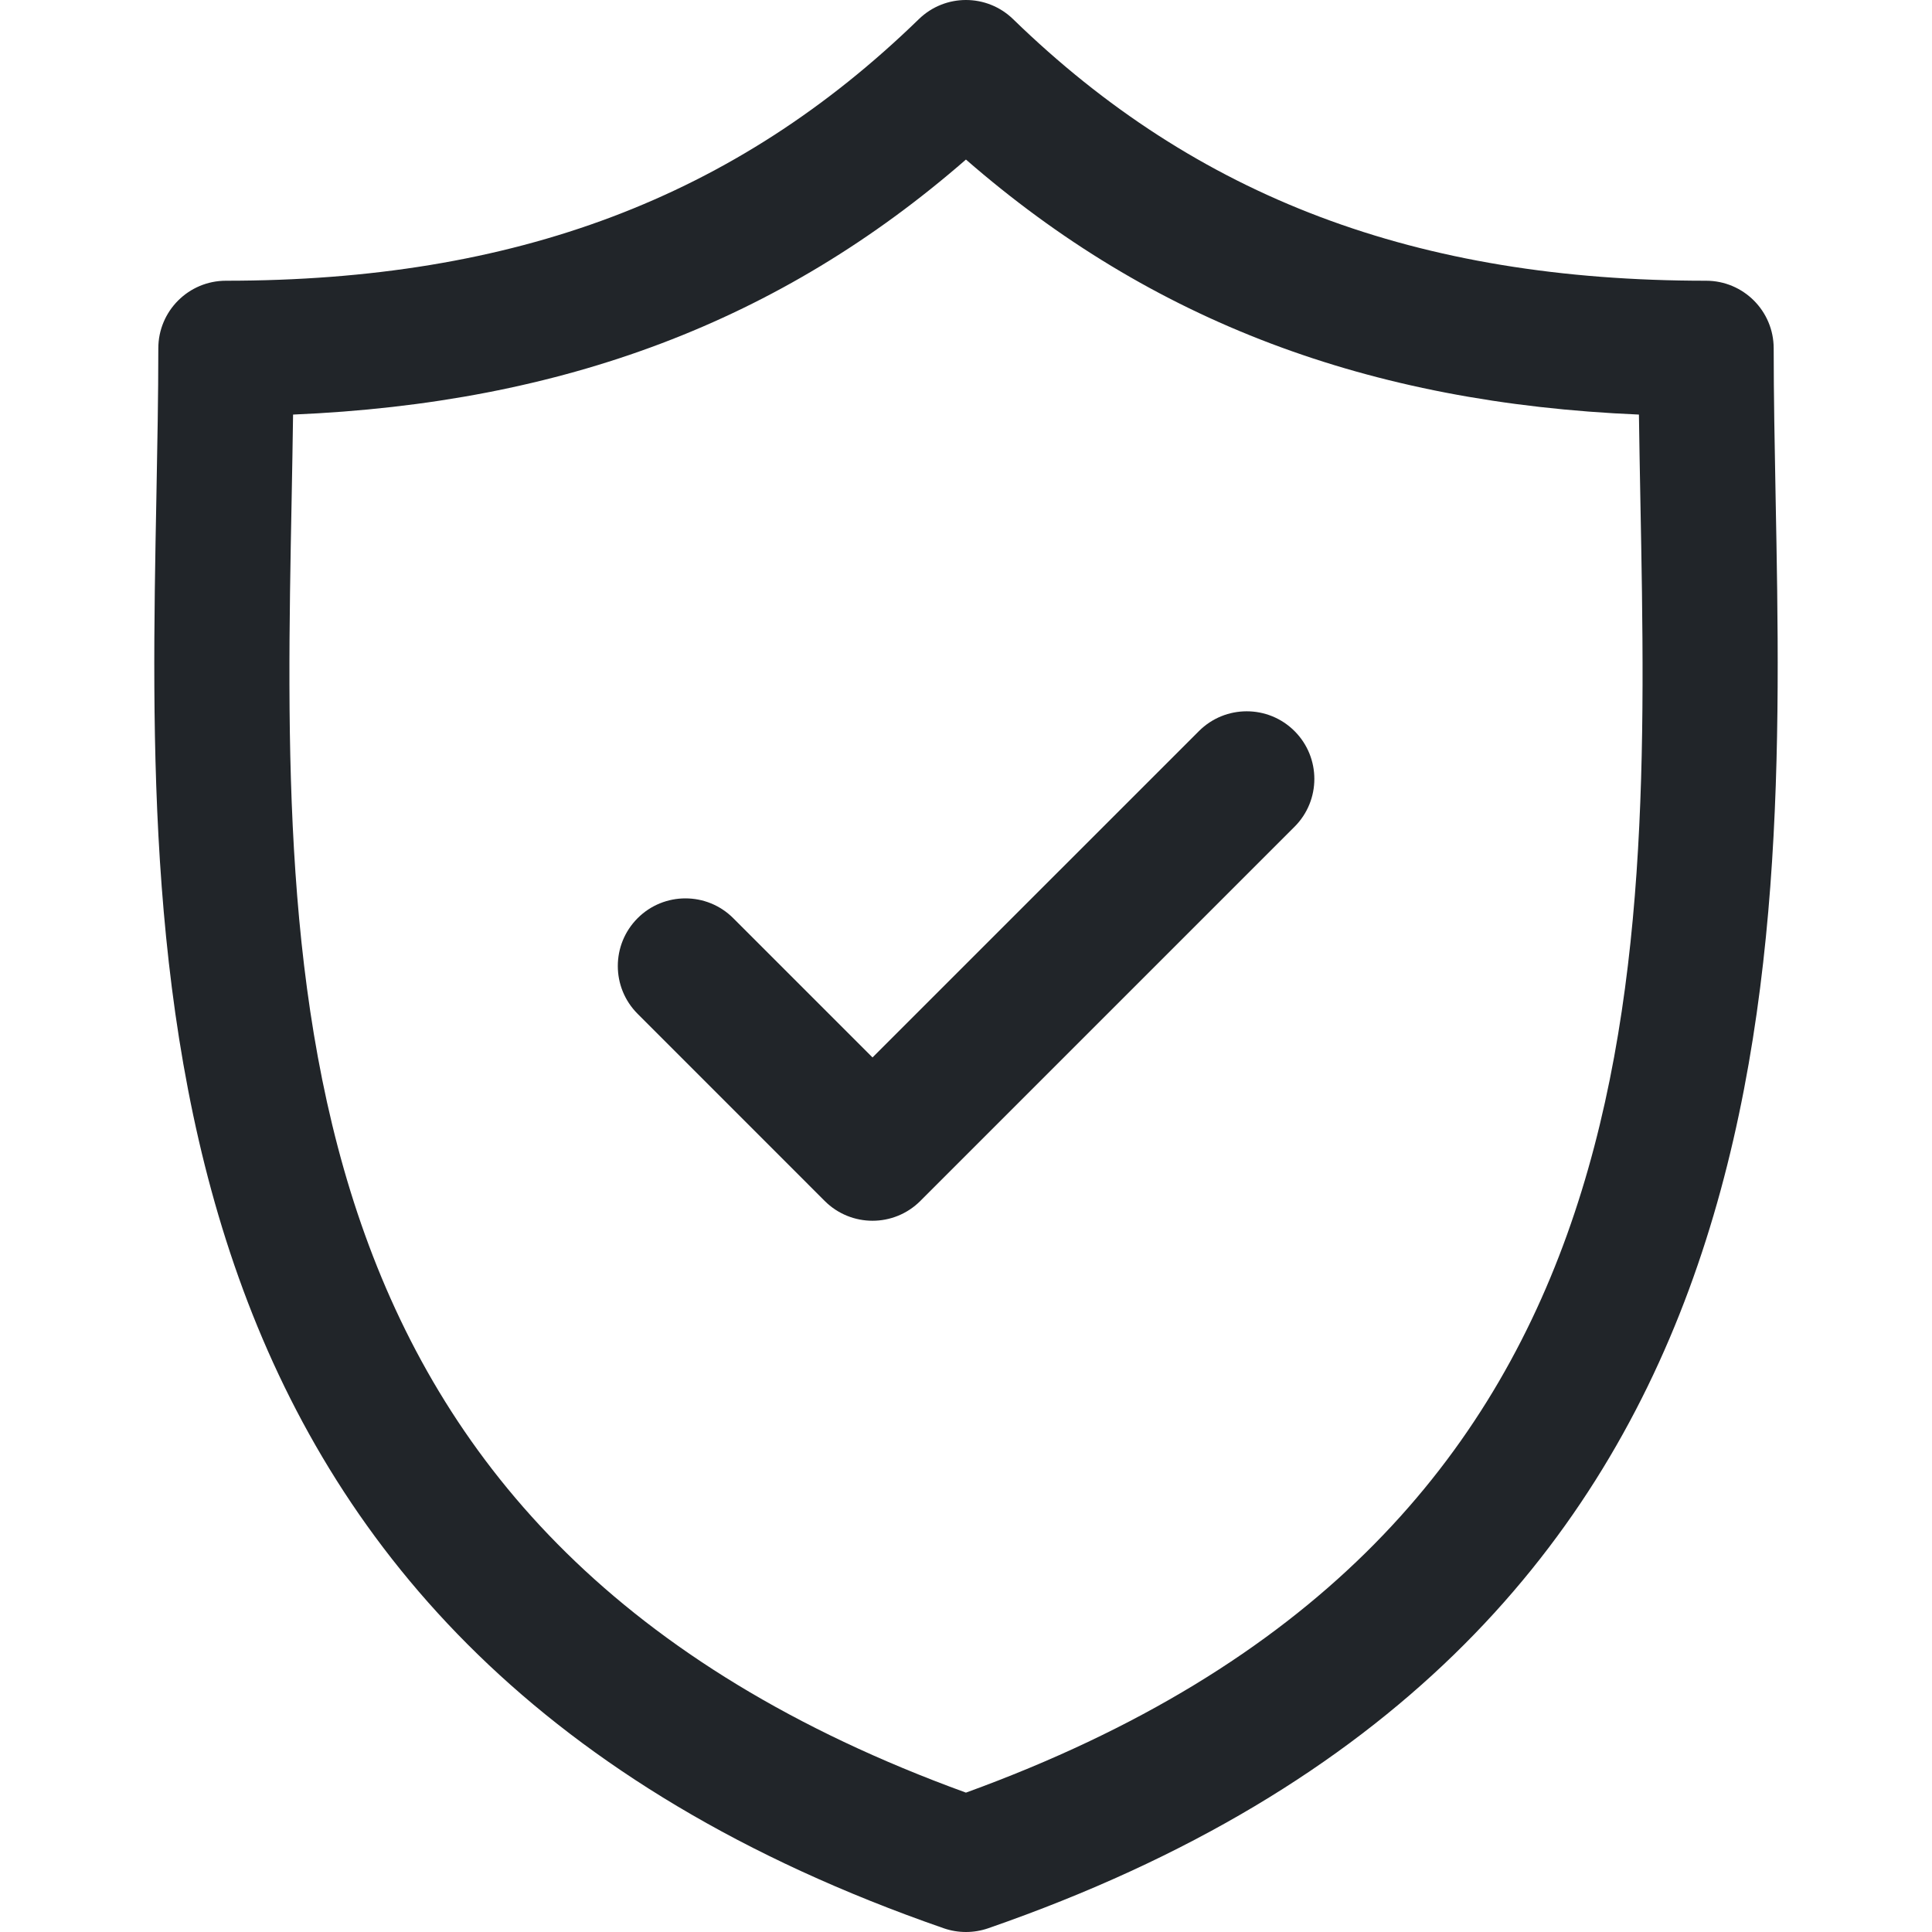 <svg width="36" height="36" viewBox="0 0 36 36" fill="none" xmlns="http://www.w3.org/2000/svg">
<g clip-path="url(#clip0_0_115)">
<path d="M33.086 9.269C33.068 8.297 33.05 7.379 33.05 6.491C33.05 5.795 32.486 5.231 31.79 5.231C26.401 5.231 22.298 3.682 18.878 0.357C18.388 -0.119 17.61 -0.119 17.121 0.357C13.701 3.682 9.599 5.231 4.21 5.231C3.514 5.231 2.95 5.795 2.95 6.491C2.95 7.379 2.932 8.298 2.914 9.27C2.741 18.315 2.505 30.703 17.587 35.931C17.72 35.977 17.86 36 17.999 36C18.139 36 18.278 35.977 18.412 35.931C33.495 30.703 33.259 18.315 33.086 9.269ZM17.999 33.403C5.065 28.704 5.26 18.411 5.434 9.318C5.444 8.772 5.454 8.244 5.461 7.725C10.508 7.512 14.544 5.983 17.999 2.973C21.455 5.983 25.491 7.512 30.539 7.725C30.546 8.243 30.556 8.772 30.566 9.317C30.74 18.41 30.935 28.704 17.999 33.403Z" fill="#212529"/>
<path d="M22.34 13.623L16.258 19.704L13.663 17.109C13.171 16.617 12.373 16.617 11.881 17.109C11.389 17.602 11.389 18.399 11.881 18.891L15.367 22.378C15.613 22.624 15.936 22.747 16.258 22.747C16.58 22.747 16.903 22.624 17.149 22.378L24.122 15.405C24.614 14.913 24.614 14.115 24.122 13.623C23.63 13.131 22.832 13.131 22.34 13.623Z" fill="#212529"/>
</g>
<defs>
<clipPath id="clip0_0_115">
<rect width="36" height="36" fill="white"/>
</clipPath>
</defs>
</svg>
